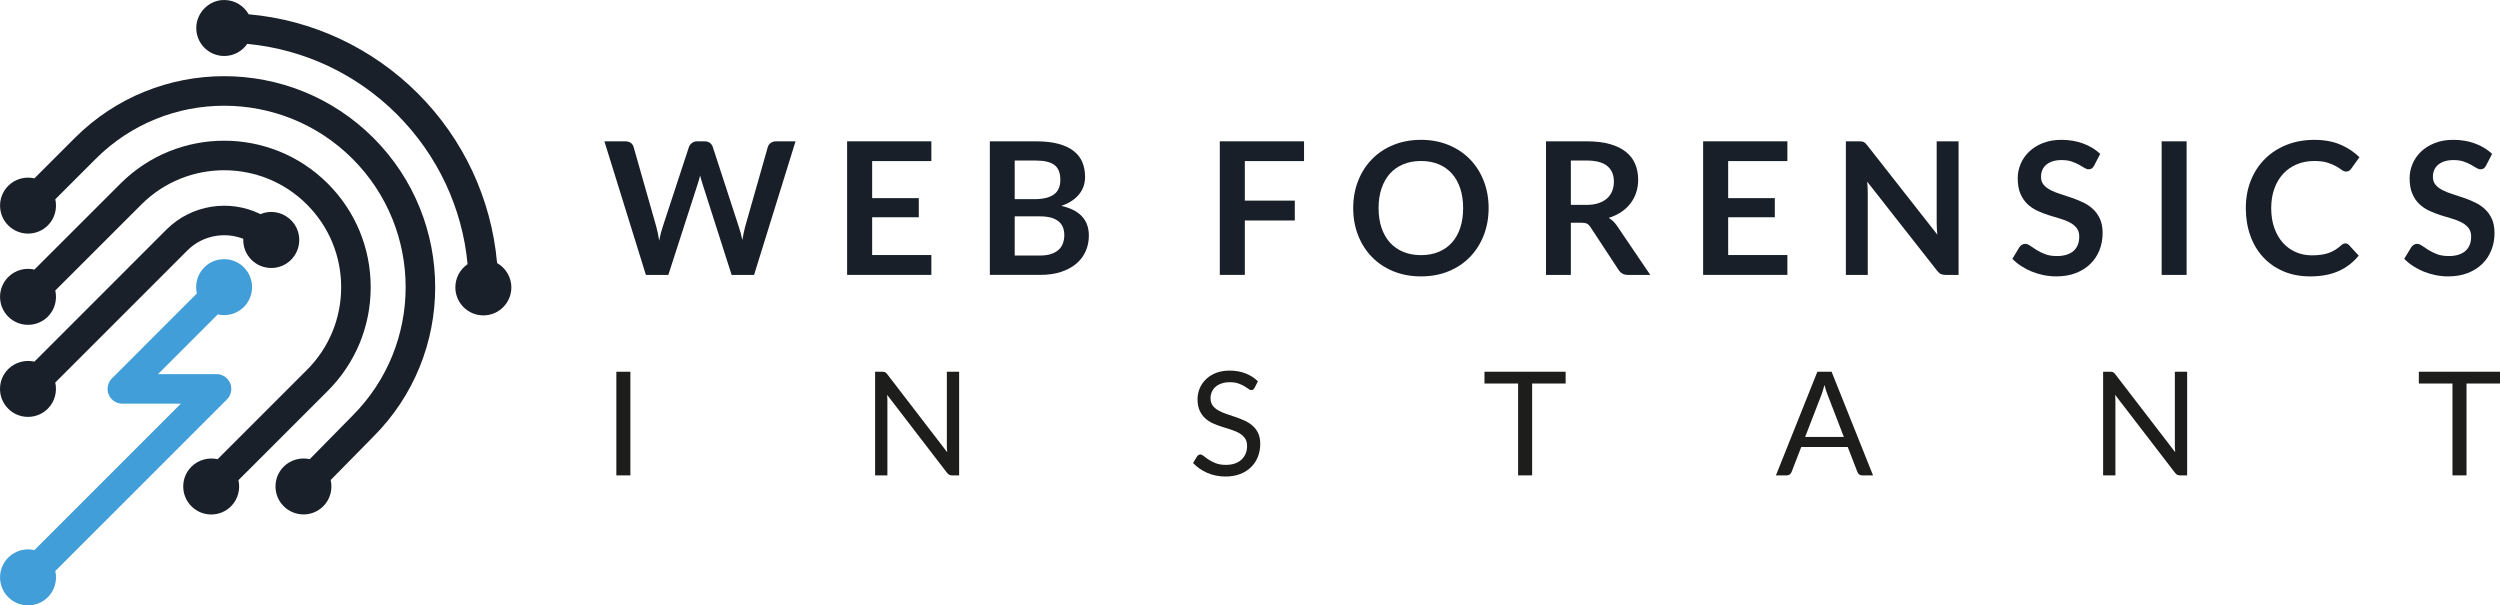 <?xml version="1.0" encoding="UTF-8"?>
<svg id="Livello_2" data-name="Livello 2" xmlns="http://www.w3.org/2000/svg" viewBox="0 0 202.957 49.144">
  <defs>
    <style>
      .cls-1 {
        fill: #181f28;
      }

      .cls-2 {
        fill: #192029;
      }

      .cls-3 {
        fill: #429ed8;
      }

      .cls-4 {
        fill: #1d1d1b;
      }
    </style>
  </defs>
  <g id="Web_Forensics_Instant" data-name="Web Forensics Instant">
    <g>
      <path class="cls-1" d="m49.068,11.473h1.695c.175,0,.321.041.438.123.118.083.196.194.236.334l1.846,6.487c.045.16.086.334.123.521.038.188.074.387.109.597.04-.21.083-.409.131-.597s.099-.361.153-.521l2.131-6.487c.04-.115.118-.22.236-.314.117-.096.261-.143.431-.143h.593c.175,0,.319.041.435.123.115.083.195.194.24.334l2.115,6.487c.109.32.205.676.285,1.065.034-.195.071-.383.108-.562s.076-.348.116-.503l1.845-6.487c.035-.125.113-.232.232-.322.12-.09.266-.135.436-.135h1.582l-3.367,10.845h-1.822l-2.37-7.41c-.03-.095-.062-.197-.094-.308-.032-.109-.063-.228-.094-.353-.03.125-.062.243-.094.353-.032.11-.063.213-.094.308l-2.393,7.41h-1.822l-3.368-10.845Z"/>
      <path class="cls-1" d="m75.611,11.473v1.604h-4.808v3.008h3.787v1.553h-3.787v3.067h4.808v1.612h-6.84v-10.845h6.84Z"/>
      <path class="cls-1" d="m80.358,22.318v-10.845h3.742c.71,0,1.316.067,1.819.202.502.135.915.327,1.237.577.322.251.559.553.709.908.149.354.225.755.225,1.2,0,.255-.037.498-.112.73s-.191.45-.349.652c-.157.203-.357.387-.601.552-.242.165-.531.305-.866.42,1.49.335,2.235,1.14,2.235,2.415,0,.46-.088.885-.263,1.275-.175.39-.43.726-.765,1.009-.335.282-.748.503-1.237.663-.49.16-1.051.24-1.681.24h-4.095Zm2.018-6.15h1.612c.686,0,1.205-.125,1.561-.375.354-.25.532-.647.532-1.192,0-.564-.16-.967-.48-1.207-.319-.24-.819-.36-1.5-.36h-1.725v3.135Zm0,1.396v3.18h2.048c.375,0,.688-.045.94-.135.253-.09.455-.21.608-.36.152-.149.262-.324.329-.524.068-.2.102-.413.102-.638,0-.235-.037-.446-.112-.634s-.192-.348-.353-.48c-.16-.132-.365-.233-.615-.304-.25-.069-.553-.104-.907-.104h-2.04Z"/>
      <path class="cls-1" d="m105.866,11.473v1.604h-4.808v3.21h4.058v1.612h-4.058v4.418h-2.032v-10.845h6.84Z"/>
      <path class="cls-1" d="m120.85,16.895c0,.795-.133,1.531-.397,2.209s-.638,1.264-1.117,1.759c-.48.495-1.058.881-1.732,1.159-.675.277-1.423.416-2.243.416-.819,0-1.568-.139-2.246-.416-.678-.278-1.257-.664-1.739-1.159-.483-.495-.856-1.081-1.122-1.759-.265-.678-.397-1.414-.397-2.209s.133-1.531.397-2.208c.266-.678.639-1.264,1.122-1.759.482-.495,1.062-.882,1.739-1.159s1.427-.416,2.246-.416c.82,0,1.568.14,2.243.42s1.252.666,1.732,1.158c.479.493.853,1.078,1.117,1.756.265.677.397,1.413.397,2.208Zm-2.069,0c0-.595-.079-1.128-.236-1.601-.158-.473-.384-.874-.679-1.204-.296-.33-.654-.582-1.077-.758-.422-.175-.898-.262-1.429-.262-.529,0-1.007.087-1.432.262-.426.176-.787.428-1.084.758-.298.33-.526.731-.687,1.204s-.24,1.006-.24,1.601c0,.596.08,1.129.24,1.602s.389.873.687,1.2c.297.327.658.579,1.084.754.425.175.902.262,1.432.262.53,0,1.007-.087,1.429-.262.423-.175.781-.427,1.077-.754.295-.327.521-.728.679-1.2.157-.473.236-1.006.236-1.602Z"/>
      <path class="cls-1" d="m127.526,18.081v4.237h-2.018v-10.845h3.308c.739,0,1.373.076,1.9.229.528.152.96.366,1.298.642.338.274.585.604.742.986.158.382.236.804.236,1.264,0,.364-.054.71-.161,1.034-.107.325-.263.62-.465.886-.202.265-.452.497-.75.697s-.637.36-1.017.479c.255.146.476.353.66.623l2.715,4.005h-1.814c-.175,0-.324-.035-.446-.105-.123-.069-.227-.17-.312-.3l-2.28-3.473c-.085-.13-.179-.222-.281-.277-.103-.055-.254-.082-.453-.082h-.862Zm0-1.447h1.26c.38,0,.711-.048.993-.143.283-.096.516-.227.698-.395.182-.167.318-.366.408-.596.09-.23.135-.482.135-.758,0-.55-.181-.973-.543-1.268-.363-.295-.917-.442-1.661-.442h-1.29v3.601Z"/>
      <path class="cls-1" d="m145.105,11.473v1.604h-4.808v3.008h3.788v1.553h-3.788v3.067h4.808v1.612h-6.84v-10.845h6.84Z"/>
      <path class="cls-1" d="m151.136,11.484c.06.008.113.022.161.045s.094.056.139.098c.045.043.095.099.15.169l5.692,7.253c-.021-.176-.034-.347-.042-.515-.007-.167-.011-.323-.011-.469v-6.592h1.777v10.845h-1.042c-.16,0-.293-.025-.397-.075-.105-.05-.208-.14-.308-.27l-5.67-7.223c.015.16.025.318.033.477.008.157.012.301.012.431v6.66h-1.777v-10.845h1.057c.091,0,.165.004.226.011Z"/>
      <path class="cls-1" d="m170.006,13.446c-.056.109-.119.188-.191.232-.073.045-.159.067-.259.067-.101,0-.213-.039-.338-.116-.125-.078-.272-.164-.442-.259s-.369-.182-.597-.259c-.228-.078-.496-.116-.806-.116-.28,0-.524.033-.731.101-.207.068-.383.162-.525.281-.142.12-.248.265-.318.432-.07.168-.104.352-.104.552,0,.255.07.467.213.637s.332.315.566.436c.235.12.503.228.803.322s.606.196.919.304.618.232.919.375c.3.143.567.322.802.54.235.218.424.483.566.799.143.314.214.697.214,1.147,0,.49-.084.948-.251,1.376-.168.428-.413.8-.735,1.118-.322.317-.716.567-1.181.75-.466.182-.998.273-1.598.273-.346,0-.686-.034-1.021-.102s-.656-.163-.964-.288-.595-.275-.862-.45-.506-.37-.716-.585l.585-.968c.055-.07.121-.129.198-.177.078-.047.164-.07.259-.07.125,0,.26.051.405.153.145.103.316.216.514.341s.43.239.697.342.589.153.964.153c.575,0,1.021-.136,1.335-.408.315-.272.473-.664.473-1.174,0-.285-.071-.518-.214-.697-.143-.181-.331-.332-.566-.454-.234-.122-.502-.227-.802-.312-.301-.085-.605-.177-.915-.277-.311-.1-.615-.22-.915-.36-.301-.14-.568-.322-.803-.547-.235-.226-.424-.507-.566-.844-.143-.338-.214-.754-.214-1.249,0-.395.079-.78.236-1.155s.388-.707.69-.997c.302-.29.674-.522,1.113-.697.44-.176.942-.263,1.508-.263.64,0,1.229.1,1.77.3s1,.48,1.38.84l-.494.953Z"/>
      <path class="cls-1" d="m177.514,22.318h-2.025v-10.845h2.025v10.845Z"/>
      <path class="cls-1" d="m190.405,19.761c.11,0,.205.043.285.128l.795.862c-.439.545-.981.963-1.623,1.252-.643.29-1.414.436-2.314.436-.805,0-1.528-.138-2.171-.413-.643-.274-1.191-.657-1.646-1.147-.455-.489-.804-1.074-1.046-1.755-.243-.68-.364-1.422-.364-2.228,0-.814.136-1.561.405-2.238.271-.678.65-1.262,1.14-1.751.49-.49,1.077-.871,1.759-1.145.683-.272,1.437-.408,2.262-.408.805,0,1.509.129,2.111.386.603.258,1.118.6,1.549,1.024l-.675.938c-.04.06-.092.112-.154.157s-.148.067-.259.067c-.115,0-.232-.045-.353-.135s-.272-.188-.457-.293c-.186-.104-.419-.202-.701-.292-.283-.09-.642-.135-1.076-.135-.511,0-.979.089-1.406.266-.428.178-.795.432-1.103.762s-.548.731-.721,1.203c-.172.473-.259,1.004-.259,1.594,0,.61.087,1.153.259,1.628.173.475.406.875.701,1.2s.643.573,1.043.746.83.259,1.29.259c.274,0,.523-.016.746-.045.223-.03.428-.078.615-.143.188-.065.365-.148.532-.251.168-.103.334-.229.499-.379.05-.045.103-.081.157-.109.055-.027.115-.041.18-.041Z"/>
      <path class="cls-1" d="m201.82,13.446c-.055.109-.119.188-.191.232s-.158.067-.259.067c-.1,0-.212-.039-.337-.116-.125-.078-.272-.164-.442-.259-.171-.095-.369-.182-.597-.259-.228-.078-.496-.116-.807-.116-.279,0-.523.033-.73.101-.208.068-.383.162-.525.281-.143.12-.249.265-.318.432-.07.168-.105.352-.105.552,0,.255.071.467.214.637s.331.315.566.436c.234.12.502.228.803.322.3.095.605.196.918.304s.619.232.919.375.567.322.803.54c.234.218.424.483.566.799.143.314.214.697.214,1.147,0,.49-.084.948-.252,1.376-.167.428-.412.8-.734,1.118-.323.317-.717.567-1.182.75-.465.182-.997.273-1.598.273-.345,0-.685-.034-1.02-.102s-.656-.163-.964-.288-.595-.275-.862-.45-.507-.37-.717-.585l.585-.968c.056-.07.121-.129.199-.177.077-.047.163-.07.259-.07.125,0,.26.051.404.153.146.103.316.216.515.341.197.125.43.239.697.342s.589.153.964.153c.574,0,1.02-.136,1.335-.408.314-.272.473-.664.473-1.174,0-.285-.071-.518-.214-.697-.143-.181-.332-.332-.566-.454-.235-.122-.503-.227-.803-.312s-.604-.177-.915-.277c-.31-.1-.615-.22-.915-.36-.3-.14-.567-.322-.803-.547-.234-.226-.424-.507-.565-.844-.143-.338-.214-.754-.214-1.249,0-.395.078-.78.236-1.155.157-.375.387-.707.689-.997s.674-.522,1.114-.697c.439-.176.942-.263,1.507-.263.641,0,1.23.1,1.771.3s1,.48,1.38.84l-.495.953Z"/>
    </g>
    <g>
      <path class="cls-4" d="m51.176,38.593h-1.139v-8.414h1.139v8.414Z"/>
      <path class="cls-4" d="m71.858,30.218c.049.025.104.076.166.154l4.873,6.342c-.012-.102-.02-.201-.023-.297s-.006-.189-.006-.279v-5.959h.998v8.414h-.574c-.091,0-.166-.016-.227-.047s-.12-.084-.18-.158l-4.867-6.336c.008.098.014.193.018.287s.006.182.006.26v5.994h-.998v-8.414h.588c.102,0,.177.014.227.039Z"/>
      <path class="cls-4" d="m101.844,31.493c-.035.061-.072.104-.111.133s-.09.045-.152.045c-.067,0-.145-.033-.232-.1-.088-.068-.199-.141-.334-.221-.136-.08-.299-.154-.488-.221s-.42-.1-.689-.1c-.254,0-.479.035-.676.104-.195.068-.359.16-.49.277s-.229.256-.296.414c-.067.158-.101.33-.101.514,0,.236.059.43.174.584.115.156.268.287.458.396s.405.205.646.285c.241.08.488.164.74.25s.499.184.74.291c.24.107.455.242.645.408.19.164.344.365.459.604s.173.533.173.881c0,.369-.062.713-.188,1.037-.125.322-.308.604-.549.842-.24.238-.535.428-.887.564-.35.137-.748.205-1.194.205-.544,0-1.04-.1-1.488-.297s-.831-.465-1.147-.801l.328-.541c.031-.043.07-.078.115-.107s.094-.045.149-.045c.082,0,.177.045.282.133s.237.184.396.289c.158.107.35.203.574.291.226.088.5.133.825.133.271,0,.511-.037.722-.111.212-.074.391-.18.538-.314.146-.135.259-.297.337-.484s.117-.396.117-.629c0-.254-.057-.463-.172-.625-.116-.162-.268-.299-.455-.408-.188-.109-.402-.201-.644-.279-.241-.076-.487-.154-.739-.234-.253-.08-.5-.172-.74-.279-.24-.105-.455-.242-.643-.41s-.34-.379-.455-.631-.174-.564-.174-.938c0-.297.059-.584.174-.863.115-.277.283-.523.502-.738s.49-.389.812-.518c.323-.129.694-.193,1.113-.193.47,0,.898.074,1.285.223.389.148.727.365,1.016.646l-.275.539Z"/>
      <path class="cls-4" d="m127.102,30.178v.957h-2.719v7.457h-1.139v-7.457h-2.73v-.957h6.588Z"/>
      <path class="cls-4" d="m152.06,38.593h-.88c-.103,0-.185-.025-.247-.076s-.109-.115-.141-.195l-.787-2.031h-3.775l-.786,2.031c-.027.072-.074.135-.142.189-.066.055-.148.082-.246.082h-.881l3.364-8.414h1.156l3.364,8.414Zm-5.513-3.123h3.141l-1.32-3.424c-.086-.211-.171-.475-.253-.793-.043.16-.085.309-.126.443s-.081.254-.12.355l-1.321,3.418Z"/>
      <path class="cls-4" d="m171.55,30.218c.049.025.104.076.167.154l4.873,6.342c-.012-.102-.02-.201-.023-.297s-.006-.189-.006-.279v-5.959h.998v8.414h-.575c-.09,0-.165-.016-.226-.047-.062-.031-.121-.084-.18-.158l-4.867-6.336c.008.098.014.193.018.287s.006.182.006.26v5.994h-.998v-8.414h.587c.102,0,.178.014.227.039Z"/>
      <path class="cls-4" d="m202.957,30.178v.957h-2.719v7.457h-1.139v-7.457h-2.73v-.957h6.588Z"/>
    </g>
    <path class="cls-2" d="m2.273,33.844c-.582,0-1.164-.222-1.607-.665-.43-.43-.666-1.001-.666-1.608,0-.606.236-1.178.666-1.607.555-.554,1.38-.779,2.125-.606l10.723-10.723c2.016-2.016,5.116-2.494,7.627-1.251.761-.324,1.66-.21,2.336.355.467.389.754.937.808,1.541.054.605-.131,1.195-.521,1.662-.388.465-.936.751-1.54.806-.61.05-1.195-.131-1.66-.52-.468-.391-.754-.938-.808-1.543-.009-.1-.011-.198-.007-.297-1.537-.603-3.337-.258-4.537.943l-10.727,10.726c.169.743-.036,1.555-.604,2.122-.443.443-1.025.665-1.607.665Zm-.097-2.19h.011-.011Z"/>
    <path class="cls-2" d="m17.147,41.767c-.582,0-1.164-.222-1.607-.665-.886-.888-.886-2.33,0-3.216.555-.554,1.379-.78,2.125-.606l7.249-7.246c1.794-1.794,2.782-4.18,2.782-6.717s-.988-4.923-2.782-6.717c-3.704-3.705-9.732-3.705-13.435,0l-6.991,6.984c.169.743-.036,1.555-.604,2.122-.887.885-2.328.886-3.215.001-.887-.887-.887-2.329-.002-3.216.576-.575,1.383-.777,2.126-.606l6.988-6.982c4.642-4.639,12.189-4.641,16.829,0,2.247,2.247,3.484,5.235,3.484,8.414s-1.237,6.167-3.484,8.414l-7.252,7.248c.169.743-.036,1.555-.604,2.123-.443.443-1.025.665-1.607.665Zm-.095-2.188h.011-.011Z"/>
    <path class="cls-2" d="m24.638,41.762c-.582,0-1.164-.222-1.607-.665-.43-.429-.666-1-.666-1.607s.236-1.179.667-1.608c.55-.551,1.371-.773,2.116-.608l3.466-3.525c5.755-5.755,5.755-15.106.007-20.854s-15.1-5.748-20.848,0l-3.284,3.283c.169.743-.036,1.555-.604,2.122-.887.885-2.328.886-3.215.001-.887-.887-.887-2.329-.002-3.216.576-.574,1.385-.778,2.125-.606l3.282-3.281c6.684-6.685,17.559-6.683,24.242,0,6.684,6.684,6.684,17.559,0,24.242l-3.471,3.529c.173.745-.032,1.561-.602,2.13-.443.443-1.025.665-1.607.665Zm-.097-2.19h.011-.011Z"/>
    <path class="cls-2" d="m39.24,25.604c-1.254,0-2.273-1.02-2.273-2.273,0-.786.391-1.476.991-1.884-.415-4.542-2.433-8.864-5.73-12.161-3.275-3.276-7.564-5.29-12.153-5.724-.414.596-1.105.984-1.869.984-.017,0-.033,0-.051-.001-.605-.013-1.171-.262-1.592-.7-.42-.439-.644-1.017-.629-1.623C15.963.968,17.046-.044,18.258.002c.83.018,1.549.482,1.93,1.159,5.159.452,10.027,2.719,13.737,6.428,3.705,3.705,5.97,8.565,6.429,13.763.692.394,1.16,1.142,1.16,1.979,0,1.254-1.02,2.273-2.273,2.273Zm-.008-2.146h.01-.01Z"/>
    <path class="cls-3" d="m2.277,49.144c-.582,0-1.164-.221-1.607-.663-.887-.889-.887-2.331-.001-3.217.577-.575,1.389-.775,2.124-.605l11.888-11.887h-4.749c-.485,0-.923-.293-1.108-.741s-.083-.964.26-1.308l6.896-6.897c-.169-.742.036-1.554.603-2.121.888-.887,2.331-.887,3.217-.001.885.887.885,2.329.001,3.215-.574.575-1.383.776-2.125.606l-4.847,4.847h4.75c.485,0,.923.293,1.108.741s.083.964-.26,1.308l-13.938,13.937c.17.743-.036,1.556-.604,2.123-.443.442-1.025.664-1.607.664Z"/>
  </g>
</svg>